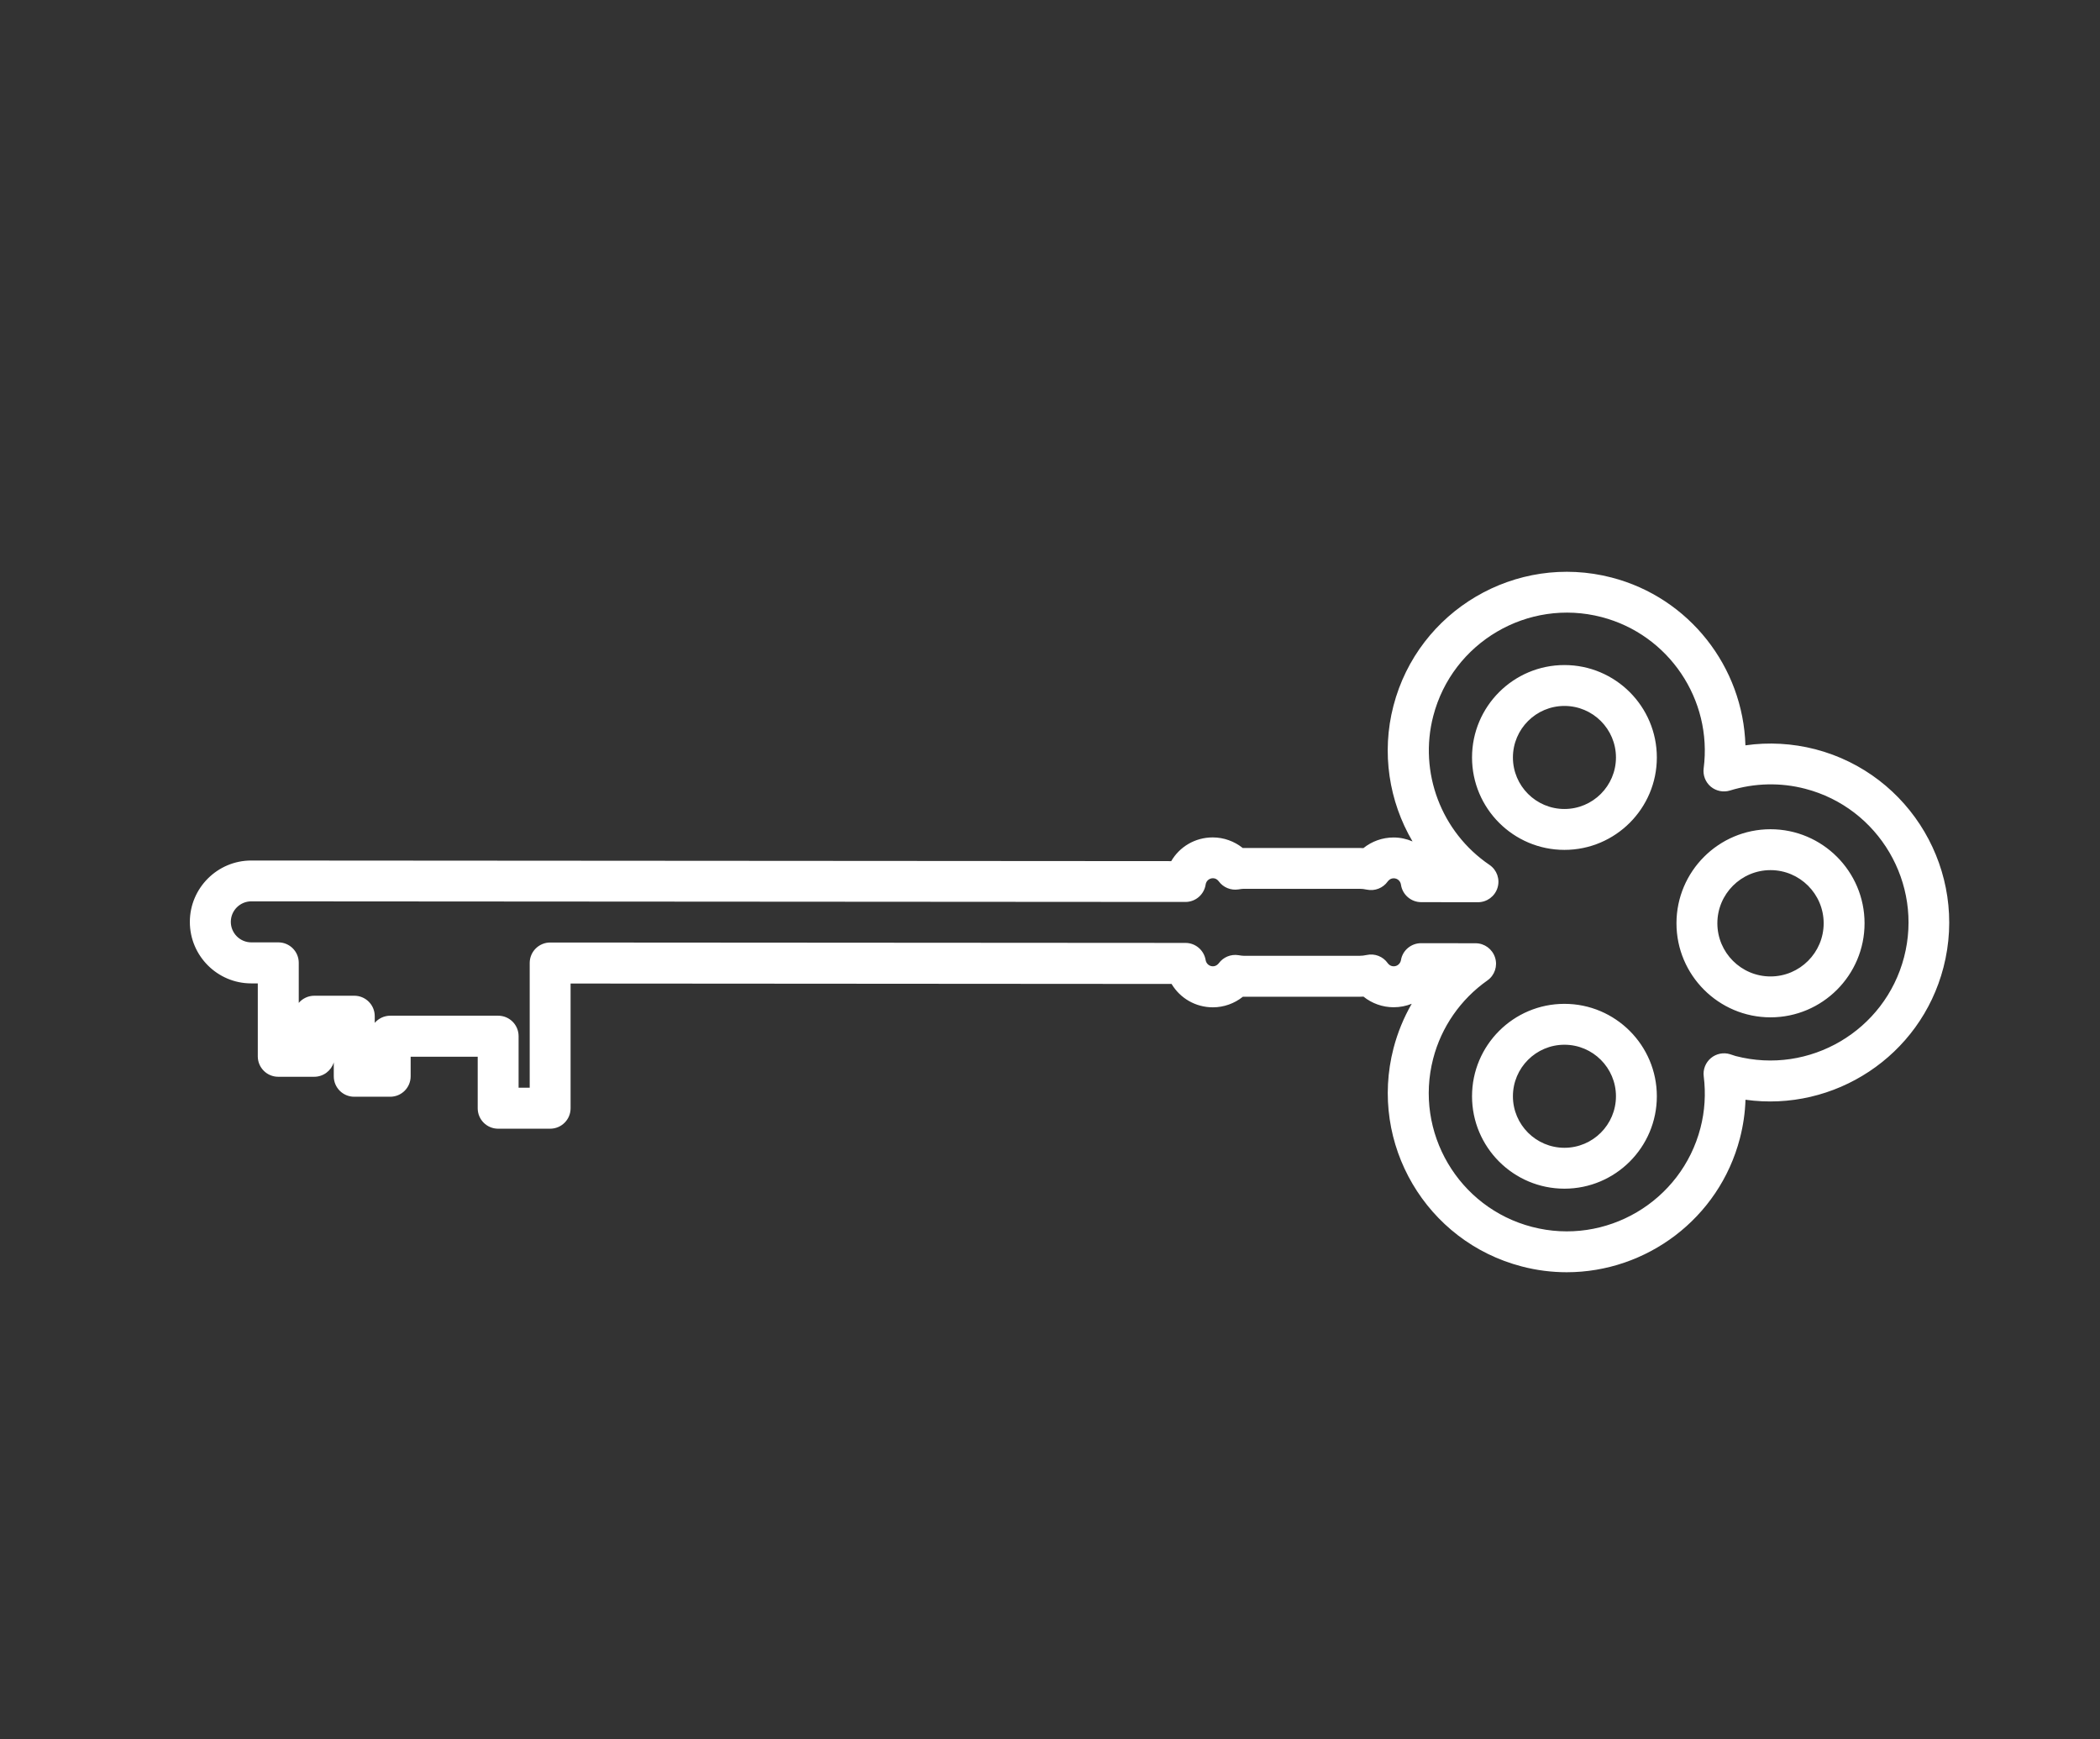 <?xml version="1.0" encoding="utf-8"?>
<!-- Generator: Adobe Illustrator 25.4.1, SVG Export Plug-In . SVG Version: 6.00 Build 0)  -->
<svg version="1.1" id="Слой_1" xmlns="http://www.w3.org/2000/svg" xmlns:xlink="http://www.w3.org/1999/xlink" x="0px" y="0px"
	 viewBox="0 0 308.16 255.17" style="enable-background:new 0 0 308.16 255.17;" xml:space="preserve">
<rect x="0" y="0" width="308.16" height="255.17" fill="#333333" stroke="none"/>
<style type="text/css">
	.st0{fill:#FFFFFF;}
</style>
<g>
	<path class="st0" d="M229.91,186.67c-2.18,0-4.39-0.27-6.6-0.85c-14.02-3.64-22.46-18-18.82-32.02c0.6-2.3,1.5-4.49,2.67-6.52
		c-0.82,0.33-1.72,0.51-2.65,0.51c-1.63,0-3.19-0.56-4.43-1.56c-0.19,0.01-0.39,0.02-0.58,0.02H182.5c-0.04,0-0.08,0-0.12,0
		c-1.24,0.99-2.79,1.55-4.4,1.55c-2.56,0-4.82-1.35-6.06-3.43l-88.19-0.06v18.3c0,1.66-1.34,3-3,3H73.1c-1.66,0-3-1.34-3-3v-7.56
		h-9.84v2.87c0,1.66-1.34,3-3,3h-5.28c-1.66,0-3-1.34-3-3v-2.04c-0.38,1.22-1.52,2.11-2.87,2.11h-5.28c-1.66,0-3-1.34-3-3v-10.7
		l-0.96,0c-4.97,0-9.01-4.05-9.01-9.02c0-4.97,4.05-9.01,9.01-9.01c0,0,0,0,0.01,0l134.99,0.09c1.23-2.11,3.5-3.48,6.09-3.48
		c1.61,0,3.16,0.56,4.4,1.55c0.04,0,0.08,0,0.12,0h17.01c0.19,0,0.38,0.01,0.58,0.02c1.24-1,2.8-1.56,4.43-1.56
		c0.98,0,1.92,0.21,2.78,0.58c-3.46-5.88-4.59-13.03-2.8-19.9c3.64-14.01,18-22.46,32.02-18.82c11.41,2.96,19.29,13.15,19.63,24.62
		c3.41-0.49,6.89-0.29,10.24,0.57c14.02,3.64,22.46,18,18.82,32.02c-3.38,13.03-16.03,21.23-29.05,19.41
		c-0.06,1.91-0.34,3.81-0.82,5.66C252.26,178.81,241.58,186.67,229.91,186.67z M208.53,138.39
		C208.53,138.39,208.53,138.39,208.53,138.39l8,0.01c1.31,0,2.46,0.85,2.86,2.1s-0.06,2.61-1.13,3.36
		c-3.92,2.76-6.75,6.83-7.95,11.46c-2.81,10.81,3.71,21.9,14.52,24.7c10.81,2.81,21.89-3.7,24.7-14.52c0.64-2.46,0.8-5.01,0.48-7.58
		c-0.13-1.01,0.27-2.01,1.05-2.67c0.78-0.65,1.84-0.87,2.81-0.57c0.14,0.04,0.29,0.09,0.43,0.14c0.13,0.04,0.26,0.09,0.4,0.13
		c10.82,2.81,21.9-3.7,24.71-14.52c2.81-10.81-3.71-21.9-14.52-24.7c-3.61-0.94-7.42-0.85-11.03,0.26c-0.97,0.3-2.04,0.08-2.82-0.57
		c-0.78-0.66-1.17-1.67-1.04-2.68c1.31-10.1-5.13-19.64-14.98-22.2c-10.81-2.81-21.89,3.7-24.7,14.52
		c-2.15,8.26,1.17,17.04,8.25,21.84c1.09,0.74,1.57,2.1,1.18,3.36c-0.39,1.26-1.55,2.12-2.87,2.12c0,0,0,0,0,0l-8.33-0.01
		c-1.49,0-2.76-1.1-2.97-2.57c-0.08-0.54-0.52-0.93-1.06-0.93c-0.5,0-0.78,0.33-0.88,0.46c-0.69,0.98-1.9,1.45-3.08,1.2
		c-0.37-0.08-0.71-0.12-1.04-0.12H182.5c-0.2,0-0.47,0.04-0.77,0.09c-1.11,0.17-2.22-0.28-2.89-1.19c-0.1-0.14-0.38-0.45-0.86-0.45
		c-0.53,0-0.98,0.39-1.06,0.92c-0.22,1.47-1.48,2.56-2.97,2.56c0,0,0,0,0,0l-137.07-0.09c0,0,0,0,0,0c-1.66,0-3.01,1.35-3.01,3.01
		c0,1.66,1.35,3.01,3.01,3.01l3.96,0c1.66,0,3,1.34,3,3v5.88c0.55-0.64,1.37-1.05,2.28-1.05h5.87c1.66,0,3,1.34,3,3v0.98
		c0.55-0.64,1.37-1.05,2.28-1.05H73.1c1.66,0,3,1.34,3,3v7.56h1.63v-18.3c0-0.8,0.32-1.56,0.88-2.12c0.56-0.56,1.33-0.88,2.12-0.88
		c0,0,0,0,0,0l93.23,0.06c1.47,0,2.72,1.07,2.96,2.52c0.09,0.53,0.53,0.91,1.06,0.91c0.48,0,0.77-0.32,0.87-0.45
		c0.67-0.9,1.78-1.36,2.89-1.18c0.3,0.05,0.57,0.09,0.77,0.09h17.01c0.33,0,0.67-0.04,1.04-0.12c1.18-0.26,2.39,0.22,3.08,1.2
		c0.1,0.14,0.38,0.46,0.88,0.46c0.59,0,0.98-0.45,1.06-0.9C205.81,139.45,207.07,138.39,208.53,138.39z M229.57,174.41
		c-7.48,0-13.56-6.08-13.56-13.56s6.08-13.56,13.56-13.56c7.48,0,13.56,6.08,13.56,13.56S237.05,174.41,229.57,174.41z
		 M229.57,153.29c-4.17,0-7.56,3.39-7.56,7.56s3.39,7.56,7.56,7.56c4.17,0,7.56-3.39,7.56-7.56S233.74,153.29,229.57,153.29z
		 M259.81,149.27c-7.61,0-13.8-6.19-13.8-13.8c0-7.61,6.19-13.8,13.8-13.8s13.8,6.19,13.8,13.8
		C273.61,143.08,267.42,149.27,259.81,149.27z M259.81,127.67c-4.3,0-7.8,3.5-7.8,7.8c0,4.3,3.5,7.8,7.8,7.8s7.8-3.5,7.8-7.8
		C267.61,131.17,264.11,127.67,259.81,127.67z M229.57,124.7c-7.48,0-13.56-6.08-13.56-13.56c0-7.48,6.08-13.56,13.56-13.56
		c7.48,0,13.56,6.08,13.56,13.56C243.13,118.62,237.05,124.7,229.57,124.7z M229.57,103.58c-4.17,0-7.56,3.39-7.56,7.56
		c0,4.17,3.39,7.56,7.56,7.56c4.17,0,7.56-3.39,7.56-7.56C237.13,106.97,233.74,103.58,229.57,103.58z"/>
</g>
</svg>
